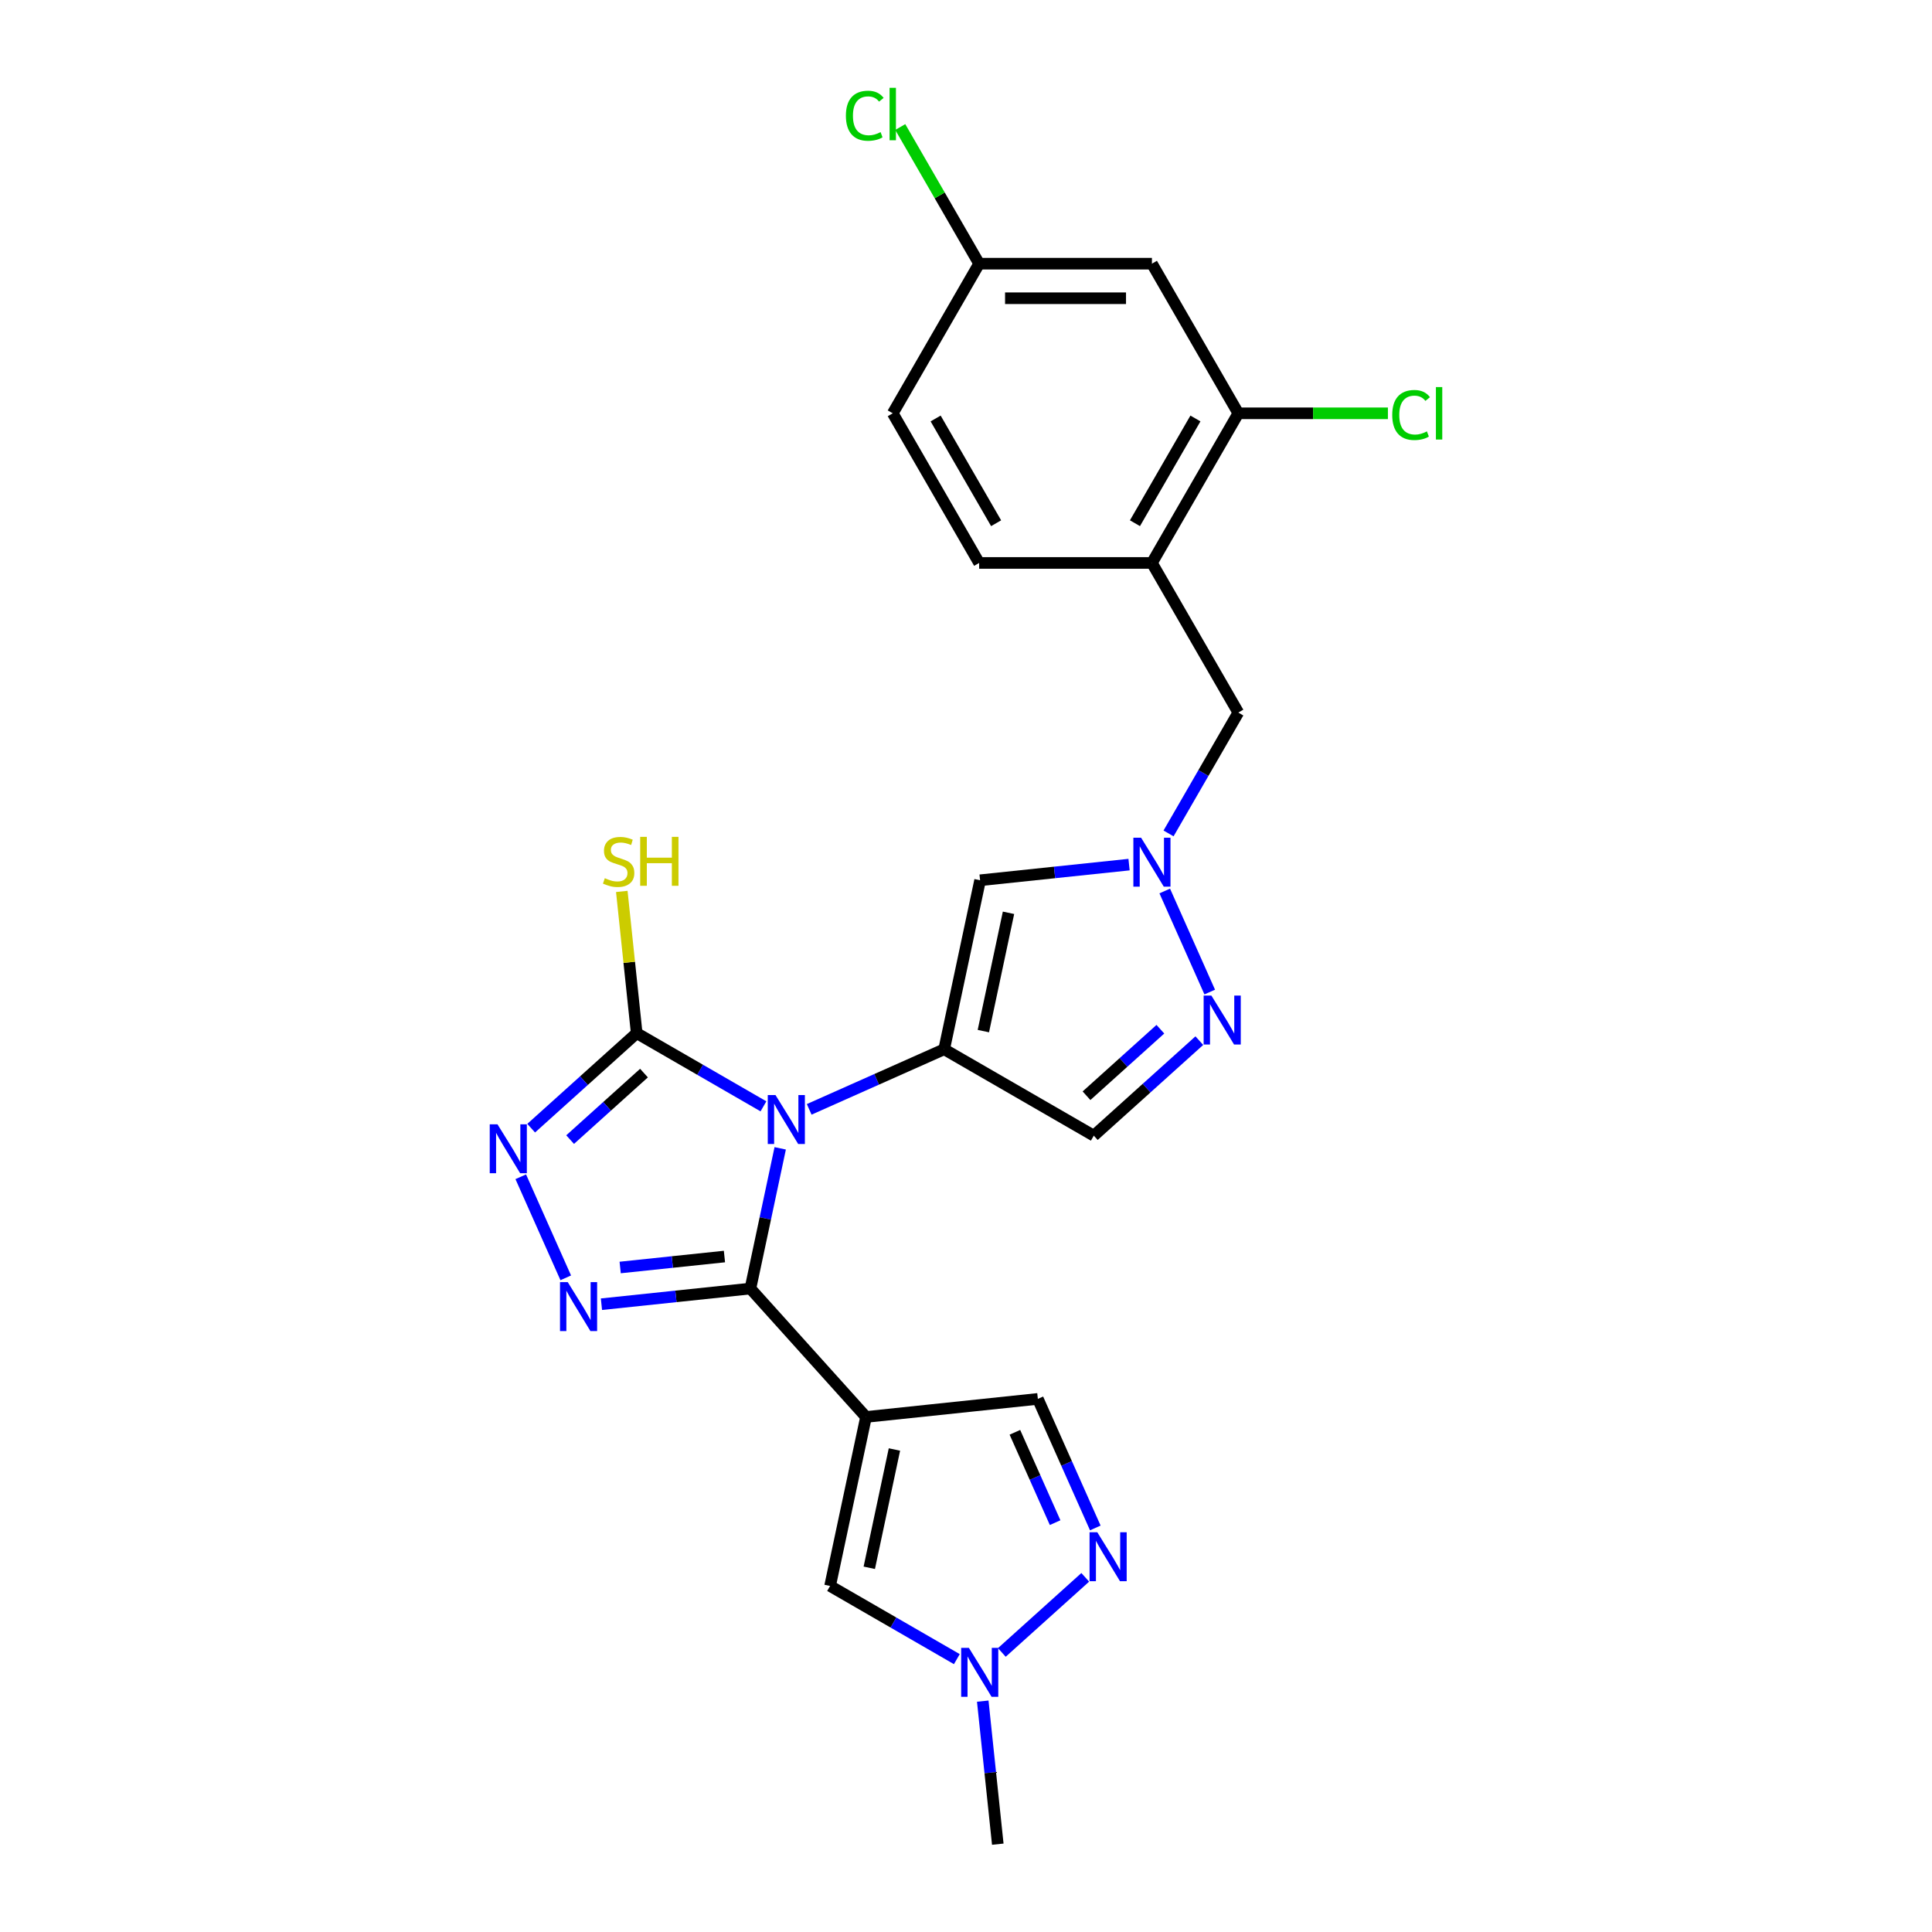 <?xml version='1.0' encoding='iso-8859-1'?>
<svg version='1.1' baseProfile='full'
              xmlns='http://www.w3.org/2000/svg'
                      xmlns:rdkit='http://www.rdkit.org/xml'
                      xmlns:xlink='http://www.w3.org/1999/xlink'
                  xml:space='preserve'
width='1000px' height='1000px' viewBox='0 0 1000 1000'>
<!-- END OF HEADER -->
<rect style='opacity:1.0;fill:#FFFFFF;stroke:none' width='1000' height='1000' x='0' y='0'> </rect>
<path class='bond-0' d='M 403.834,594.375 L 396.12,630.664' style='fill:none;fill-rule:evenodd;stroke:#0000FF;stroke-width:6px;stroke-linecap:butt;stroke-linejoin:miter;stroke-opacity:1' />
<path class='bond-0' d='M 396.12,630.664 L 388.407,666.953' style='fill:none;fill-rule:evenodd;stroke:#000000;stroke-width:6px;stroke-linecap:butt;stroke-linejoin:miter;stroke-opacity:1' />
<path class='bond-1' d='M 418.841,574.204 L 453.77,558.653' style='fill:none;fill-rule:evenodd;stroke:#0000FF;stroke-width:6px;stroke-linecap:butt;stroke-linejoin:miter;stroke-opacity:1' />
<path class='bond-1' d='M 453.77,558.653 L 488.7,543.101' style='fill:none;fill-rule:evenodd;stroke:#000000;stroke-width:6px;stroke-linecap:butt;stroke-linejoin:miter;stroke-opacity:1' />
<path class='bond-4' d='M 395.16,572.64 L 362.356,553.7' style='fill:none;fill-rule:evenodd;stroke:#0000FF;stroke-width:6px;stroke-linecap:butt;stroke-linejoin:miter;stroke-opacity:1' />
<path class='bond-4' d='M 362.356,553.7 L 329.551,534.761' style='fill:none;fill-rule:evenodd;stroke:#000000;stroke-width:6px;stroke-linecap:butt;stroke-linejoin:miter;stroke-opacity:1' />
<path class='bond-2' d='M 388.407,666.953 L 448.248,733.413' style='fill:none;fill-rule:evenodd;stroke:#000000;stroke-width:6px;stroke-linecap:butt;stroke-linejoin:miter;stroke-opacity:1' />
<path class='bond-3' d='M 388.407,666.953 L 349.857,671.004' style='fill:none;fill-rule:evenodd;stroke:#000000;stroke-width:6px;stroke-linecap:butt;stroke-linejoin:miter;stroke-opacity:1' />
<path class='bond-3' d='M 349.857,671.004 L 311.307,675.056' style='fill:none;fill-rule:evenodd;stroke:#0000FF;stroke-width:6px;stroke-linecap:butt;stroke-linejoin:miter;stroke-opacity:1' />
<path class='bond-3' d='M 374.972,650.38 L 347.987,653.216' style='fill:none;fill-rule:evenodd;stroke:#000000;stroke-width:6px;stroke-linecap:butt;stroke-linejoin:miter;stroke-opacity:1' />
<path class='bond-3' d='M 347.987,653.216 L 321.002,656.053' style='fill:none;fill-rule:evenodd;stroke:#0000FF;stroke-width:6px;stroke-linecap:butt;stroke-linejoin:miter;stroke-opacity:1' />
<path class='bond-6' d='M 488.7,543.101 L 507.293,455.625' style='fill:none;fill-rule:evenodd;stroke:#000000;stroke-width:6px;stroke-linecap:butt;stroke-linejoin:miter;stroke-opacity:1' />
<path class='bond-6' d='M 508.984,533.699 L 522,472.465' style='fill:none;fill-rule:evenodd;stroke:#000000;stroke-width:6px;stroke-linecap:butt;stroke-linejoin:miter;stroke-opacity:1' />
<path class='bond-9' d='M 488.7,543.101 L 566.149,587.817' style='fill:none;fill-rule:evenodd;stroke:#000000;stroke-width:6px;stroke-linecap:butt;stroke-linejoin:miter;stroke-opacity:1' />
<path class='bond-11' d='M 448.248,733.413 L 429.654,820.889' style='fill:none;fill-rule:evenodd;stroke:#000000;stroke-width:6px;stroke-linecap:butt;stroke-linejoin:miter;stroke-opacity:1' />
<path class='bond-11' d='M 462.954,750.253 L 449.938,811.486' style='fill:none;fill-rule:evenodd;stroke:#000000;stroke-width:6px;stroke-linecap:butt;stroke-linejoin:miter;stroke-opacity:1' />
<path class='bond-13' d='M 448.248,733.413 L 537.189,724.065' style='fill:none;fill-rule:evenodd;stroke:#000000;stroke-width:6px;stroke-linecap:butt;stroke-linejoin:miter;stroke-opacity:1' />
<path class='bond-25' d='M 292.832,661.402 L 269.543,609.093' style='fill:none;fill-rule:evenodd;stroke:#0000FF;stroke-width:6px;stroke-linecap:butt;stroke-linejoin:miter;stroke-opacity:1' />
<path class='bond-5' d='M 329.551,534.761 L 302.242,559.351' style='fill:none;fill-rule:evenodd;stroke:#000000;stroke-width:6px;stroke-linecap:butt;stroke-linejoin:miter;stroke-opacity:1' />
<path class='bond-5' d='M 302.242,559.351 L 274.932,583.94' style='fill:none;fill-rule:evenodd;stroke:#0000FF;stroke-width:6px;stroke-linecap:butt;stroke-linejoin:miter;stroke-opacity:1' />
<path class='bond-5' d='M 333.326,555.43 L 314.21,572.643' style='fill:none;fill-rule:evenodd;stroke:#000000;stroke-width:6px;stroke-linecap:butt;stroke-linejoin:miter;stroke-opacity:1' />
<path class='bond-5' d='M 314.21,572.643 L 295.093,589.855' style='fill:none;fill-rule:evenodd;stroke:#0000FF;stroke-width:6px;stroke-linecap:butt;stroke-linejoin:miter;stroke-opacity:1' />
<path class='bond-18' d='M 329.551,534.761 L 325.696,498.08' style='fill:none;fill-rule:evenodd;stroke:#000000;stroke-width:6px;stroke-linecap:butt;stroke-linejoin:miter;stroke-opacity:1' />
<path class='bond-18' d='M 325.696,498.08 L 321.841,461.399' style='fill:none;fill-rule:evenodd;stroke:#CCCC00;stroke-width:6px;stroke-linecap:butt;stroke-linejoin:miter;stroke-opacity:1' />
<path class='bond-7' d='M 507.293,455.625 L 545.843,451.573' style='fill:none;fill-rule:evenodd;stroke:#000000;stroke-width:6px;stroke-linecap:butt;stroke-linejoin:miter;stroke-opacity:1' />
<path class='bond-7' d='M 545.843,451.573 L 584.394,447.521' style='fill:none;fill-rule:evenodd;stroke:#0000FF;stroke-width:6px;stroke-linecap:butt;stroke-linejoin:miter;stroke-opacity:1' />
<path class='bond-16' d='M 604.836,431.378 L 622.893,400.103' style='fill:none;fill-rule:evenodd;stroke:#0000FF;stroke-width:6px;stroke-linecap:butt;stroke-linejoin:miter;stroke-opacity:1' />
<path class='bond-16' d='M 622.893,400.103 L 640.95,368.827' style='fill:none;fill-rule:evenodd;stroke:#000000;stroke-width:6px;stroke-linecap:butt;stroke-linejoin:miter;stroke-opacity:1' />
<path class='bond-26' d='M 602.868,461.176 L 626.157,513.484' style='fill:none;fill-rule:evenodd;stroke:#0000FF;stroke-width:6px;stroke-linecap:butt;stroke-linejoin:miter;stroke-opacity:1' />
<path class='bond-8' d='M 620.768,538.637 L 593.459,563.227' style='fill:none;fill-rule:evenodd;stroke:#0000FF;stroke-width:6px;stroke-linecap:butt;stroke-linejoin:miter;stroke-opacity:1' />
<path class='bond-8' d='M 593.459,563.227 L 566.149,587.817' style='fill:none;fill-rule:evenodd;stroke:#000000;stroke-width:6px;stroke-linecap:butt;stroke-linejoin:miter;stroke-opacity:1' />
<path class='bond-8' d='M 600.607,532.722 L 581.49,549.935' style='fill:none;fill-rule:evenodd;stroke:#0000FF;stroke-width:6px;stroke-linecap:butt;stroke-linejoin:miter;stroke-opacity:1' />
<path class='bond-8' d='M 581.49,549.935 L 562.374,567.148' style='fill:none;fill-rule:evenodd;stroke:#000000;stroke-width:6px;stroke-linecap:butt;stroke-linejoin:miter;stroke-opacity:1' />
<path class='bond-10' d='M 566.93,790.865 L 552.059,757.465' style='fill:none;fill-rule:evenodd;stroke:#0000FF;stroke-width:6px;stroke-linecap:butt;stroke-linejoin:miter;stroke-opacity:1' />
<path class='bond-10' d='M 552.059,757.465 L 537.189,724.065' style='fill:none;fill-rule:evenodd;stroke:#000000;stroke-width:6px;stroke-linecap:butt;stroke-linejoin:miter;stroke-opacity:1' />
<path class='bond-10' d='M 546.129,788.12 L 535.719,764.74' style='fill:none;fill-rule:evenodd;stroke:#0000FF;stroke-width:6px;stroke-linecap:butt;stroke-linejoin:miter;stroke-opacity:1' />
<path class='bond-10' d='M 535.719,764.74 L 525.31,741.36' style='fill:none;fill-rule:evenodd;stroke:#000000;stroke-width:6px;stroke-linecap:butt;stroke-linejoin:miter;stroke-opacity:1' />
<path class='bond-27' d='M 561.723,816.425 L 518.546,855.302' style='fill:none;fill-rule:evenodd;stroke:#0000FF;stroke-width:6px;stroke-linecap:butt;stroke-linejoin:miter;stroke-opacity:1' />
<path class='bond-12' d='M 429.654,820.889 L 462.458,839.829' style='fill:none;fill-rule:evenodd;stroke:#000000;stroke-width:6px;stroke-linecap:butt;stroke-linejoin:miter;stroke-opacity:1' />
<path class='bond-12' d='M 462.458,839.829 L 495.263,858.768' style='fill:none;fill-rule:evenodd;stroke:#0000FF;stroke-width:6px;stroke-linecap:butt;stroke-linejoin:miter;stroke-opacity:1' />
<path class='bond-24' d='M 508.669,880.504 L 512.56,917.525' style='fill:none;fill-rule:evenodd;stroke:#0000FF;stroke-width:6px;stroke-linecap:butt;stroke-linejoin:miter;stroke-opacity:1' />
<path class='bond-24' d='M 512.56,917.525 L 516.451,954.545' style='fill:none;fill-rule:evenodd;stroke:#000000;stroke-width:6px;stroke-linecap:butt;stroke-linejoin:miter;stroke-opacity:1' />
<path class='bond-14' d='M 596.234,291.378 L 640.95,368.827' style='fill:none;fill-rule:evenodd;stroke:#000000;stroke-width:6px;stroke-linecap:butt;stroke-linejoin:miter;stroke-opacity:1' />
<path class='bond-15' d='M 596.234,291.378 L 640.95,213.929' style='fill:none;fill-rule:evenodd;stroke:#000000;stroke-width:6px;stroke-linecap:butt;stroke-linejoin:miter;stroke-opacity:1' />
<path class='bond-15' d='M 587.452,270.818 L 618.752,216.603' style='fill:none;fill-rule:evenodd;stroke:#000000;stroke-width:6px;stroke-linecap:butt;stroke-linejoin:miter;stroke-opacity:1' />
<path class='bond-19' d='M 596.234,291.378 L 506.803,291.378' style='fill:none;fill-rule:evenodd;stroke:#000000;stroke-width:6px;stroke-linecap:butt;stroke-linejoin:miter;stroke-opacity:1' />
<path class='bond-17' d='M 640.95,213.929 L 596.234,136.479' style='fill:none;fill-rule:evenodd;stroke:#000000;stroke-width:6px;stroke-linecap:butt;stroke-linejoin:miter;stroke-opacity:1' />
<path class='bond-21' d='M 640.95,213.929 L 679.664,213.929' style='fill:none;fill-rule:evenodd;stroke:#000000;stroke-width:6px;stroke-linecap:butt;stroke-linejoin:miter;stroke-opacity:1' />
<path class='bond-21' d='M 679.664,213.929 L 718.379,213.929' style='fill:none;fill-rule:evenodd;stroke:#00CC00;stroke-width:6px;stroke-linecap:butt;stroke-linejoin:miter;stroke-opacity:1' />
<path class='bond-28' d='M 596.234,136.479 L 506.803,136.479' style='fill:none;fill-rule:evenodd;stroke:#000000;stroke-width:6px;stroke-linecap:butt;stroke-linejoin:miter;stroke-opacity:1' />
<path class='bond-28' d='M 582.82,154.366 L 520.218,154.366' style='fill:none;fill-rule:evenodd;stroke:#000000;stroke-width:6px;stroke-linecap:butt;stroke-linejoin:miter;stroke-opacity:1' />
<path class='bond-22' d='M 506.803,291.378 L 462.088,213.929' style='fill:none;fill-rule:evenodd;stroke:#000000;stroke-width:6px;stroke-linecap:butt;stroke-linejoin:miter;stroke-opacity:1' />
<path class='bond-22' d='M 515.586,270.818 L 484.285,216.603' style='fill:none;fill-rule:evenodd;stroke:#000000;stroke-width:6px;stroke-linecap:butt;stroke-linejoin:miter;stroke-opacity:1' />
<path class='bond-20' d='M 506.803,136.479 L 462.088,213.929' style='fill:none;fill-rule:evenodd;stroke:#000000;stroke-width:6px;stroke-linecap:butt;stroke-linejoin:miter;stroke-opacity:1' />
<path class='bond-23' d='M 506.803,136.479 L 486.386,101.116' style='fill:none;fill-rule:evenodd;stroke:#000000;stroke-width:6px;stroke-linecap:butt;stroke-linejoin:miter;stroke-opacity:1' />
<path class='bond-23' d='M 486.386,101.116 L 465.969,65.753' style='fill:none;fill-rule:evenodd;stroke:#00CC00;stroke-width:6px;stroke-linecap:butt;stroke-linejoin:miter;stroke-opacity:1' />
<path  class='atom-0' d='M 401.402 566.813
L 409.701 580.227
Q 410.524 581.551, 411.848 583.948
Q 413.171 586.344, 413.243 586.488
L 413.243 566.813
L 416.605 566.813
L 416.605 592.14
L 413.135 592.14
L 404.228 577.473
Q 403.191 575.756, 402.082 573.788
Q 401.009 571.821, 400.687 571.213
L 400.687 592.14
L 397.396 592.14
L 397.396 566.813
L 401.402 566.813
' fill='#0000FF'/>
<path  class='atom-4' d='M 293.868 663.637
L 302.167 677.052
Q 302.99 678.376, 304.313 680.772
Q 305.637 683.169, 305.708 683.312
L 305.708 663.637
L 309.071 663.637
L 309.071 688.964
L 305.601 688.964
L 296.694 674.297
Q 295.656 672.58, 294.547 670.613
Q 293.474 668.645, 293.152 668.037
L 293.152 688.964
L 289.861 688.964
L 289.861 663.637
L 293.868 663.637
' fill='#0000FF'/>
<path  class='atom-6' d='M 257.493 581.938
L 265.792 595.353
Q 266.615 596.676, 267.938 599.073
Q 269.262 601.47, 269.333 601.613
L 269.333 581.938
L 272.696 581.938
L 272.696 607.265
L 269.226 607.265
L 260.319 592.598
Q 259.281 590.881, 258.172 588.914
Q 257.099 586.946, 256.777 586.338
L 256.777 607.265
L 253.486 607.265
L 253.486 581.938
L 257.493 581.938
' fill='#0000FF'/>
<path  class='atom-8' d='M 590.636 433.613
L 598.935 447.028
Q 599.758 448.352, 601.081 450.748
Q 602.405 453.145, 602.476 453.288
L 602.476 433.613
L 605.839 433.613
L 605.839 458.94
L 602.369 458.94
L 593.462 444.274
Q 592.424 442.556, 591.316 440.589
Q 590.242 438.622, 589.92 438.013
L 589.92 458.94
L 586.629 458.94
L 586.629 433.613
L 590.636 433.613
' fill='#0000FF'/>
<path  class='atom-9' d='M 627.011 515.312
L 635.31 528.727
Q 636.133 530.051, 637.456 532.447
Q 638.78 534.844, 638.851 534.987
L 638.851 515.312
L 642.214 515.312
L 642.214 540.639
L 638.744 540.639
L 629.837 525.973
Q 628.799 524.256, 627.69 522.288
Q 626.617 520.321, 626.295 519.712
L 626.295 540.639
L 623.004 540.639
L 623.004 515.312
L 627.011 515.312
' fill='#0000FF'/>
<path  class='atom-11' d='M 567.965 793.1
L 576.264 806.515
Q 577.087 807.838, 578.411 810.235
Q 579.734 812.632, 579.806 812.775
L 579.806 793.1
L 583.168 793.1
L 583.168 818.427
L 579.698 818.427
L 570.791 803.76
Q 569.754 802.043, 568.645 800.076
Q 567.571 798.108, 567.25 797.5
L 567.25 818.427
L 563.958 818.427
L 563.958 793.1
L 567.965 793.1
' fill='#0000FF'/>
<path  class='atom-13' d='M 501.505 852.941
L 509.804 866.356
Q 510.627 867.679, 511.95 870.076
Q 513.274 872.473, 513.346 872.616
L 513.346 852.941
L 516.708 852.941
L 516.708 878.268
L 513.238 878.268
L 504.331 863.601
Q 503.294 861.884, 502.185 859.917
Q 501.111 857.949, 500.79 857.341
L 500.79 878.268
L 497.498 878.268
L 497.498 852.941
L 501.505 852.941
' fill='#0000FF'/>
<path  class='atom-19' d='M 313.049 454.548
Q 313.335 454.656, 314.515 455.156
Q 315.696 455.657, 316.984 455.979
Q 318.307 456.265, 319.595 456.265
Q 321.992 456.265, 323.387 455.121
Q 324.782 453.94, 324.782 451.901
Q 324.782 450.506, 324.067 449.648
Q 323.387 448.789, 322.314 448.324
Q 321.241 447.859, 319.452 447.322
Q 317.198 446.643, 315.839 445.999
Q 314.515 445.355, 313.549 443.995
Q 312.619 442.636, 312.619 440.347
Q 312.619 437.163, 314.766 435.196
Q 316.948 433.228, 321.241 433.228
Q 324.174 433.228, 327.501 434.623
L 326.678 437.378
Q 323.637 436.126, 321.348 436.126
Q 318.88 436.126, 317.52 437.163
Q 316.161 438.165, 316.197 439.917
Q 316.197 441.277, 316.876 442.1
Q 317.592 442.922, 318.593 443.387
Q 319.631 443.852, 321.348 444.389
Q 323.637 445.104, 324.997 445.82
Q 326.356 446.535, 327.322 448.002
Q 328.323 449.433, 328.323 451.901
Q 328.323 455.407, 325.962 457.303
Q 323.637 459.163, 319.738 459.163
Q 317.484 459.163, 315.767 458.662
Q 314.086 458.197, 312.083 457.374
L 313.049 454.548
' fill='#CCCC00'/>
<path  class='atom-19' d='M 331.364 433.156
L 334.798 433.156
L 334.798 443.924
L 347.748 443.924
L 347.748 433.156
L 351.182 433.156
L 351.182 458.483
L 347.748 458.483
L 347.748 446.786
L 334.798 446.786
L 334.798 458.483
L 331.364 458.483
L 331.364 433.156
' fill='#CCCC00'/>
<path  class='atom-22' d='M 720.615 214.805
Q 720.615 208.509, 723.548 205.218
Q 726.517 201.891, 732.133 201.891
Q 737.356 201.891, 740.146 205.576
L 737.785 207.508
Q 735.746 204.825, 732.133 204.825
Q 728.306 204.825, 726.267 207.4
Q 724.263 209.94, 724.263 214.805
Q 724.263 219.813, 726.338 222.389
Q 728.449 224.965, 732.527 224.965
Q 735.317 224.965, 738.572 223.283
L 739.574 225.966
Q 738.25 226.825, 736.247 227.326
Q 734.244 227.826, 732.026 227.826
Q 726.517 227.826, 723.548 224.464
Q 720.615 221.101, 720.615 214.805
' fill='#00CC00'/>
<path  class='atom-22' d='M 743.223 200.353
L 746.514 200.353
L 746.514 227.504
L 743.223 227.504
L 743.223 200.353
' fill='#00CC00'/>
<path  class='atom-24' d='M 437.834 59.907
Q 437.834 53.611, 440.768 50.32
Q 443.737 46.993, 449.353 46.993
Q 454.576 46.993, 457.366 50.677
L 455.005 52.609
Q 452.966 49.926, 449.353 49.926
Q 445.525 49.926, 443.486 52.502
Q 441.483 55.041, 441.483 59.907
Q 441.483 64.915, 443.558 67.49
Q 445.669 70.066, 449.747 70.066
Q 452.537 70.066, 455.792 68.385
L 456.794 71.067
Q 455.47 71.926, 453.467 72.427
Q 451.464 72.928, 449.246 72.928
Q 443.737 72.928, 440.768 69.565
Q 437.834 66.203, 437.834 59.907
' fill='#00CC00'/>
<path  class='atom-24' d='M 460.442 45.455
L 463.734 45.455
L 463.734 72.606
L 460.442 72.606
L 460.442 45.455
' fill='#00CC00'/>
</svg>
